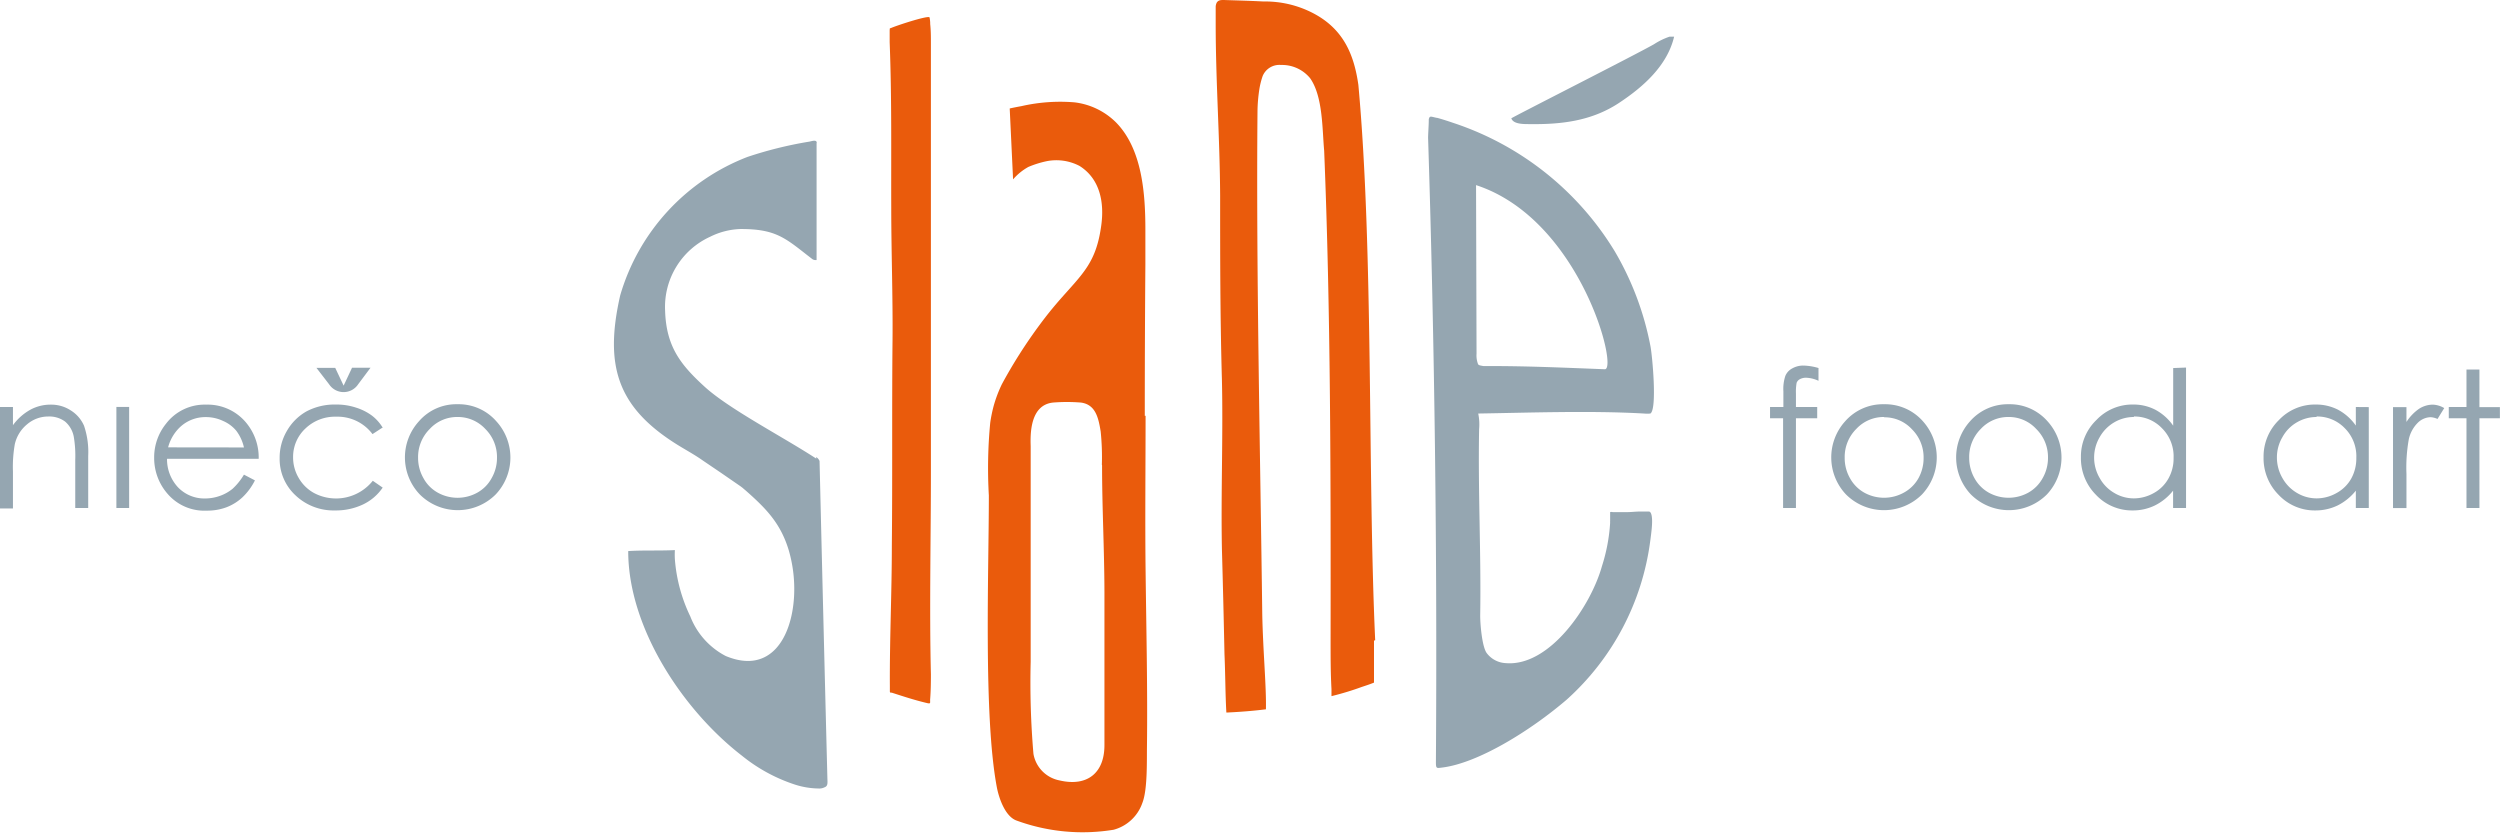 <?xml version="1.0" encoding="UTF-8"?> <svg xmlns="http://www.w3.org/2000/svg" viewBox="0 0 252.82 84.22"><defs><style>.cls-1{fill:#95a6b1;}.cls-1,.cls-2{fill-rule:evenodd;}.cls-2{fill:#ea5b0c;}</style></defs><g id="Layer_2" data-name="Layer 2"><g id="Layer_1-2" data-name="Layer 1"><path class="cls-1" d="M82.55,46.38c-3.38-2.21-8.8-5-11.29-7.27s-3.89-4.11-4-7.7a7.8,7.8,0,0,1,4.56-7.47,7.36,7.36,0,0,1,3.1-.78c3.38,0,4.4.83,6.62,2.57l.62.48a.58.58,0,0,0,.28.09l.08,0,.06,0V14.49a.18.18,0,0,0-.08-.23c-.19-.09-.54.06-.76.08a40.06,40.06,0,0,0-6.15,1.53,21.43,21.43,0,0,0-12.87,14C61.1,37,62.43,41.21,68.54,45c.86.53,1.73,1,2.52,1.56l1.86,1.26,2,1.38c.11.09.18.13.26.21l.26.22c2,1.77,3.49,3.26,4.32,6a14,14,0,0,1,.54,4.71c-.24,4.21-2.43,7.87-6.91,6a7.59,7.59,0,0,1-3.58-4,16.13,16.13,0,0,1-1.56-5.77,7.71,7.71,0,0,1,0-.94c-1.58.08-3.23,0-4.72.1,0,7.75,5.52,16.08,11.51,20.7a16.77,16.77,0,0,0,5.4,2.93,8.15,8.15,0,0,0,2.36.38,1.16,1.16,0,0,0,.58-.12c.38-.13.3-.49.29-1q-.41-16-.79-32a.9.9,0,0,0-.34-.4ZM183.9,37.23v1.28a3.2,3.2,0,0,0-1.24-.31,1.28,1.28,0,0,0-.65.15.71.71,0,0,0-.32.36,5.08,5.08,0,0,0-.07,1.07v1.38h2.15V42.3h-2.15v9.07h-1.3V42.3H179V41.16h1.35V39.57a4.17,4.17,0,0,1,.2-1.56,1.51,1.51,0,0,1,.69-.75,2.25,2.25,0,0,1,1.17-.29,5.75,5.75,0,0,1,1.53.26ZM0,41.16H1.31V43a5.41,5.41,0,0,1,1.75-1.56,4.26,4.26,0,0,1,2.09-.52,3.6,3.6,0,0,1,2,.58A3.43,3.43,0,0,1,8.5,43.06a8.28,8.28,0,0,1,.42,3.06v5.25H7.61V46.51a11.58,11.58,0,0,0-.15-2.35,2.67,2.67,0,0,0-.88-1.53,2.69,2.69,0,0,0-1.7-.51,3.29,3.29,0,0,0-2.14.79,3.64,3.64,0,0,0-1.24,2,13.14,13.14,0,0,0-.19,2.77v3.74H0V41.16ZM34.75,39l.85-1.81h1.87l-1.25,1.67a1.76,1.76,0,0,1-2.94,0L32,37.2H33.9L34.75,39Zm-23,2.15h1.31V51.37H11.77V41.16ZM24.67,48l1.11.58a6.15,6.15,0,0,1-1.27,1.72,5,5,0,0,1-1.61,1,5.56,5.56,0,0,1-2,.34A4.9,4.9,0,0,1,17,50a5.5,5.5,0,0,1-1.41-3.69,5.41,5.41,0,0,1,1.2-3.46,4.91,4.91,0,0,1,4.06-1.93,5.06,5.06,0,0,1,4.18,2,5.48,5.48,0,0,1,1.13,3.48H16.89A4.17,4.17,0,0,0,18,49.28a3.69,3.69,0,0,0,2.73,1.13,4.49,4.49,0,0,0,1.53-.27,4.26,4.26,0,0,0,1.26-.71A6.31,6.31,0,0,0,24.67,48Zm0-2.75a4.37,4.37,0,0,0-.77-1.68,3.55,3.55,0,0,0-1.34-1,4.05,4.05,0,0,0-1.74-.39,3.75,3.75,0,0,0-2.6,1A4.35,4.35,0,0,0,17,45.24Zm14-2-1,.65A4.41,4.41,0,0,0,34,42.14a4.32,4.32,0,0,0-3.12,1.2,3.92,3.92,0,0,0-1.24,2.91,4.08,4.08,0,0,0,.57,2.09,4,4,0,0,0,1.57,1.53,4.76,4.76,0,0,0,5.92-1.25l1,.69a5,5,0,0,1-2,1.71,6.41,6.41,0,0,1-2.82.6,5.59,5.59,0,0,1-4-1.53,5,5,0,0,1-1.6-3.74A5.34,5.34,0,0,1,29,43.6a5.28,5.28,0,0,1,2-2A6.1,6.1,0,0,1,34,40.91a6.24,6.24,0,0,1,2,.31,5.45,5.45,0,0,1,1.6.8,4.41,4.41,0,0,1,1.12,1.26Zm7.6-2.37a5.05,5.05,0,0,1,3.91,1.71A5.43,5.43,0,0,1,50.13,50a5.43,5.43,0,0,1-7.68,0,5.42,5.42,0,0,1-.08-7.4,5,5,0,0,1,3.93-1.72Zm0,1.29a3.76,3.76,0,0,0-2.81,1.21,4,4,0,0,0-1.18,2.91,4.12,4.12,0,0,0,.54,2.06,3.66,3.66,0,0,0,1.45,1.47,4.11,4.11,0,0,0,4,0,3.66,3.66,0,0,0,1.45-1.47,4.12,4.12,0,0,0,.54-2.06,4,4,0,0,0-1.18-2.91,3.78,3.78,0,0,0-2.81-1.21Zm144.26-1.29a5.09,5.09,0,0,1,3.92,1.71,5.46,5.46,0,0,1-.08,7.41,5.44,5.44,0,0,1-7.69,0,5.45,5.45,0,0,1-.08-7.4,5.07,5.07,0,0,1,3.93-1.72Zm0,1.29a3.78,3.78,0,0,0-2.81,1.21,4,4,0,0,0-1.17,2.91,4.11,4.11,0,0,0,.53,2.06,3.73,3.73,0,0,0,1.45,1.47,4.13,4.13,0,0,0,4,0A3.73,3.73,0,0,0,194,48.38a4.21,4.21,0,0,0,.53-2.06,4,4,0,0,0-1.18-2.91,3.76,3.76,0,0,0-2.81-1.21Zm12.6-1.29a5.07,5.07,0,0,1,3.92,1.71A5.46,5.46,0,0,1,207,50a5.44,5.44,0,0,1-7.69,0,5.45,5.45,0,0,1-.08-7.4,5.07,5.07,0,0,1,3.93-1.72Zm0,1.29a3.78,3.78,0,0,0-2.82,1.21,4,4,0,0,0-1.17,2.91,4.21,4.21,0,0,0,.53,2.06,3.73,3.73,0,0,0,1.45,1.47,4.13,4.13,0,0,0,4,0,3.73,3.73,0,0,0,1.45-1.47,4.12,4.12,0,0,0,.54-2.06,4,4,0,0,0-1.19-2.91,3.76,3.76,0,0,0-2.8-1.21Zm17.94-5V51.37h-1.31V49.62a5.43,5.43,0,0,1-1.85,1.5,5.08,5.08,0,0,1-2.24.5,5,5,0,0,1-3.7-1.57,5.24,5.24,0,0,1-1.53-3.81A5.11,5.11,0,0,1,212,42.48a5,5,0,0,1,3.72-1.57,4.78,4.78,0,0,1,2.27.54,5.16,5.16,0,0,1,1.78,1.6V37.22Zm-5.26,5a3.92,3.92,0,0,0-2,.54,4,4,0,0,0-1.48,1.51,4.08,4.08,0,0,0,0,4.11,3.93,3.93,0,0,0,1.48,1.52,3.84,3.84,0,0,0,2,.55,4.12,4.12,0,0,0,2-.54,3.74,3.74,0,0,0,1.48-1.47,4.12,4.12,0,0,0,.52-2.08,4,4,0,0,0-1.17-3,3.85,3.85,0,0,0-2.86-1.19Zm23.74-1V51.37h-1.31V49.62a5.52,5.52,0,0,1-1.85,1.5,5.15,5.15,0,0,1-2.25.5,5,5,0,0,1-3.7-1.57,5.24,5.24,0,0,1-1.53-3.81,5.15,5.15,0,0,1,1.55-3.76,5,5,0,0,1,3.72-1.57,4.87,4.87,0,0,1,2.27.53,5.19,5.19,0,0,1,1.79,1.6V41.16Zm-5.27,1a3.94,3.94,0,0,0-2,.54,3.88,3.88,0,0,0-1.47,1.51,4,4,0,0,0-.55,2.05,4.13,4.13,0,0,0,.55,2.06,4,4,0,0,0,1.48,1.52,3.87,3.87,0,0,0,2,.55,4.1,4.1,0,0,0,2-.54,3.76,3.76,0,0,0,1.49-1.47,4.22,4.22,0,0,0,.51-2.08,4,4,0,0,0-1.16-3,3.87,3.87,0,0,0-2.87-1.19Zm7.73-1h1.35v1.5a4.72,4.72,0,0,1,1.26-1.32,2.6,2.6,0,0,1,1.39-.43,2.41,2.41,0,0,1,1.17.35l-.68,1.1a1.85,1.85,0,0,0-.7-.18,1.91,1.91,0,0,0-1.27.54,3.37,3.37,0,0,0-.93,1.68,16.22,16.22,0,0,0-.24,3.52v3.45H242V41.16Zm7.42-3.8h1.31v3.8h2.07V42.3h-2.07v9.07h-1.31V42.3h-1.79V41.16h1.79v-3.8Zm-86.6,15.3a1.28,1.28,0,0,0,0,.19,17.78,17.78,0,0,1-.83,4.4c-1.11,4-5.28,10.19-9.74,9.8a2.56,2.56,0,0,1-1.9-1c-.5-.65-.68-3.09-.67-3.84.1-6.32-.23-12.48-.11-18.82a5.41,5.41,0,0,0-.09-1.58c5.08-.08,11.35-.31,16.77,0a3.34,3.34,0,0,0,.64,0c.71-.45.18-6,0-6.85a30,30,0,0,0-3.6-9.55,30.19,30.19,0,0,0-16.36-13c-.52-.18-1.05-.35-1.59-.5-.12,0-.39-.09-.59-.12s-.22.11-.27.25c0,.61-.06,1.3-.07,1.88q1,31.58.79,63.14c0,.68.07.62.64.55,3.59-.44,8.87-3.68,12.59-6.87a26.1,26.1,0,0,0,8.44-16c.06-.45.12-.9.16-1.35.09-1,0-1.67-.3-1.67h-.89c-.49,0-.89.07-1.49.06-.23,0-.85,0-1.27,0a.46.46,0,0,0-.26,0s0,.69,0,.82Zm-10-40.7c.09-.11,12.68-6.49,14.44-7.5a7,7,0,0,1,1.56-.76h.32l.15,0c-.69,2.93-3.13,5.09-5.59,6.71-2.8,1.84-5.88,2.18-9.13,2.13-.54,0-1.6,0-1.75-.62Zm-3.56,6.75c10.59,3.46,14.45,18.8,13,18.62-4.19-.16-8-.34-12.24-.32-.51-.08-.5-.12-.56-.2a2.47,2.47,0,0,1-.15-1.05Z"></path><path class="cls-2" d="M94.07,2.42A3,3,0,0,0,94,1.75c-.24-.19-3.47.88-3.93,1.1-.1,0-.08,0-.1.23,0,.34,0,.74,0,1.18.22,5.75.14,11,.16,16.72,0,4.34.17,9.11.13,13.42-.07,7,0,13.89-.07,20.8,0,4.75-.23,9.49-.2,14.23,0,.15,0,.3,0,.43s0,.16.09.19l.11,0c1.24.4,2.39.78,3.69,1.08.15,0,.16,0,.18-.07a2.83,2.83,0,0,0,0-.29c.07-.84.08-1.71.08-2.58-.16-6.7,0-13.72,0-20.49,0-9.67,0-19.08,0-28.61q0-7.44,0-14.74c0-.65,0-1.31-.08-2Zm45,62.32c-.77-16.9-.16-39.31-1.7-56.15-.43-3-1.46-5.66-4.64-7.29A10.49,10.49,0,0,0,127.77.15c-1.52-.08-3.23-.12-4-.15-.29,0-.55,0-.72.26a1,1,0,0,0-.11.49c0,.51,0,1.23,0,1.66,0,5.78.42,11.57.45,17.35,0,6.18,0,12.41.18,18.64.13,5.72-.11,11.44,0,17.12q.15,5.35.26,10.65c.09,2,.08,4,.19,5.89v0s0,0,0,0h0c1.29-.06,2.67-.16,4-.33h0c.05-2.33-.29-5.76-.37-9.6-.2-16.2-.63-34.91-.48-51a15.91,15.91,0,0,1,.17-2,7.78,7.78,0,0,1,.35-1.44,1.83,1.83,0,0,1,1.86-1.12,3.67,3.67,0,0,1,2.94,1.34c1.31,1.86,1.22,5.2,1.42,7.32.66,16.28.67,33.19.65,49.55,0,1.64,0,3.28.09,4.9,0,.34,0,.7,0,.72a28.83,28.83,0,0,0,3.06-.93c.39-.13.86-.28,1.24-.44l0-.82c0-.28,0-.56,0-.84V67c0-.74,0-1.47,0-2.21Zm-23.3-22.69q0-7.68.06-15.35c0-1.16,0-2.27,0-3.42,0-3.57-.28-8.2-3-10.93a7.15,7.15,0,0,0-4.17-2,17.65,17.65,0,0,0-5.35.38c-.43.08-.85.16-1.2.24l.34,7.17A5.68,5.68,0,0,1,104,16.88a10.17,10.17,0,0,1,1.85-.58,5.06,5.06,0,0,1,3.32.48c2.1,1.32,2.51,3.74,2.2,6-.51,3.8-1.87,4.88-4.26,7.61-.72.83-1.32,1.58-1.92,2.39a50.23,50.23,0,0,0-3.87,6.07,13.28,13.28,0,0,0-.83,2.19,14.62,14.62,0,0,0-.35,1.71A48.12,48.12,0,0,0,100,50.1c0,7.77-.55,22.25.8,29.47.21,1.14.85,3,2,3.41a19.42,19.42,0,0,0,9.82.93,4.23,4.23,0,0,0,2.9-2.7c.53-1.32.45-4.19.47-5.73.07-5.92-.07-11.88-.14-17.86-.06-5.19,0-10.38,0-15.57Zm-4.32,5c0,4.28.23,8.51.24,12.82,0,5.16,0,10.32,0,15.49,0,2.83-1.76,4.22-4.55,3.56a3.31,3.31,0,0,1-2.63-2.69,84.82,84.82,0,0,1-.28-9.3c0-1.49,0-3,0-4.47,0-1.85,0-3.71,0-5.57,0-3.92,0-7.86,0-11.77-.05-1.41,0-4.17,2.26-4.41a17.7,17.7,0,0,1,2.82,0c1.51.2,1.78,1.59,2,2.93A25.64,25.64,0,0,1,111.43,47Z"></path></g></g></svg> 